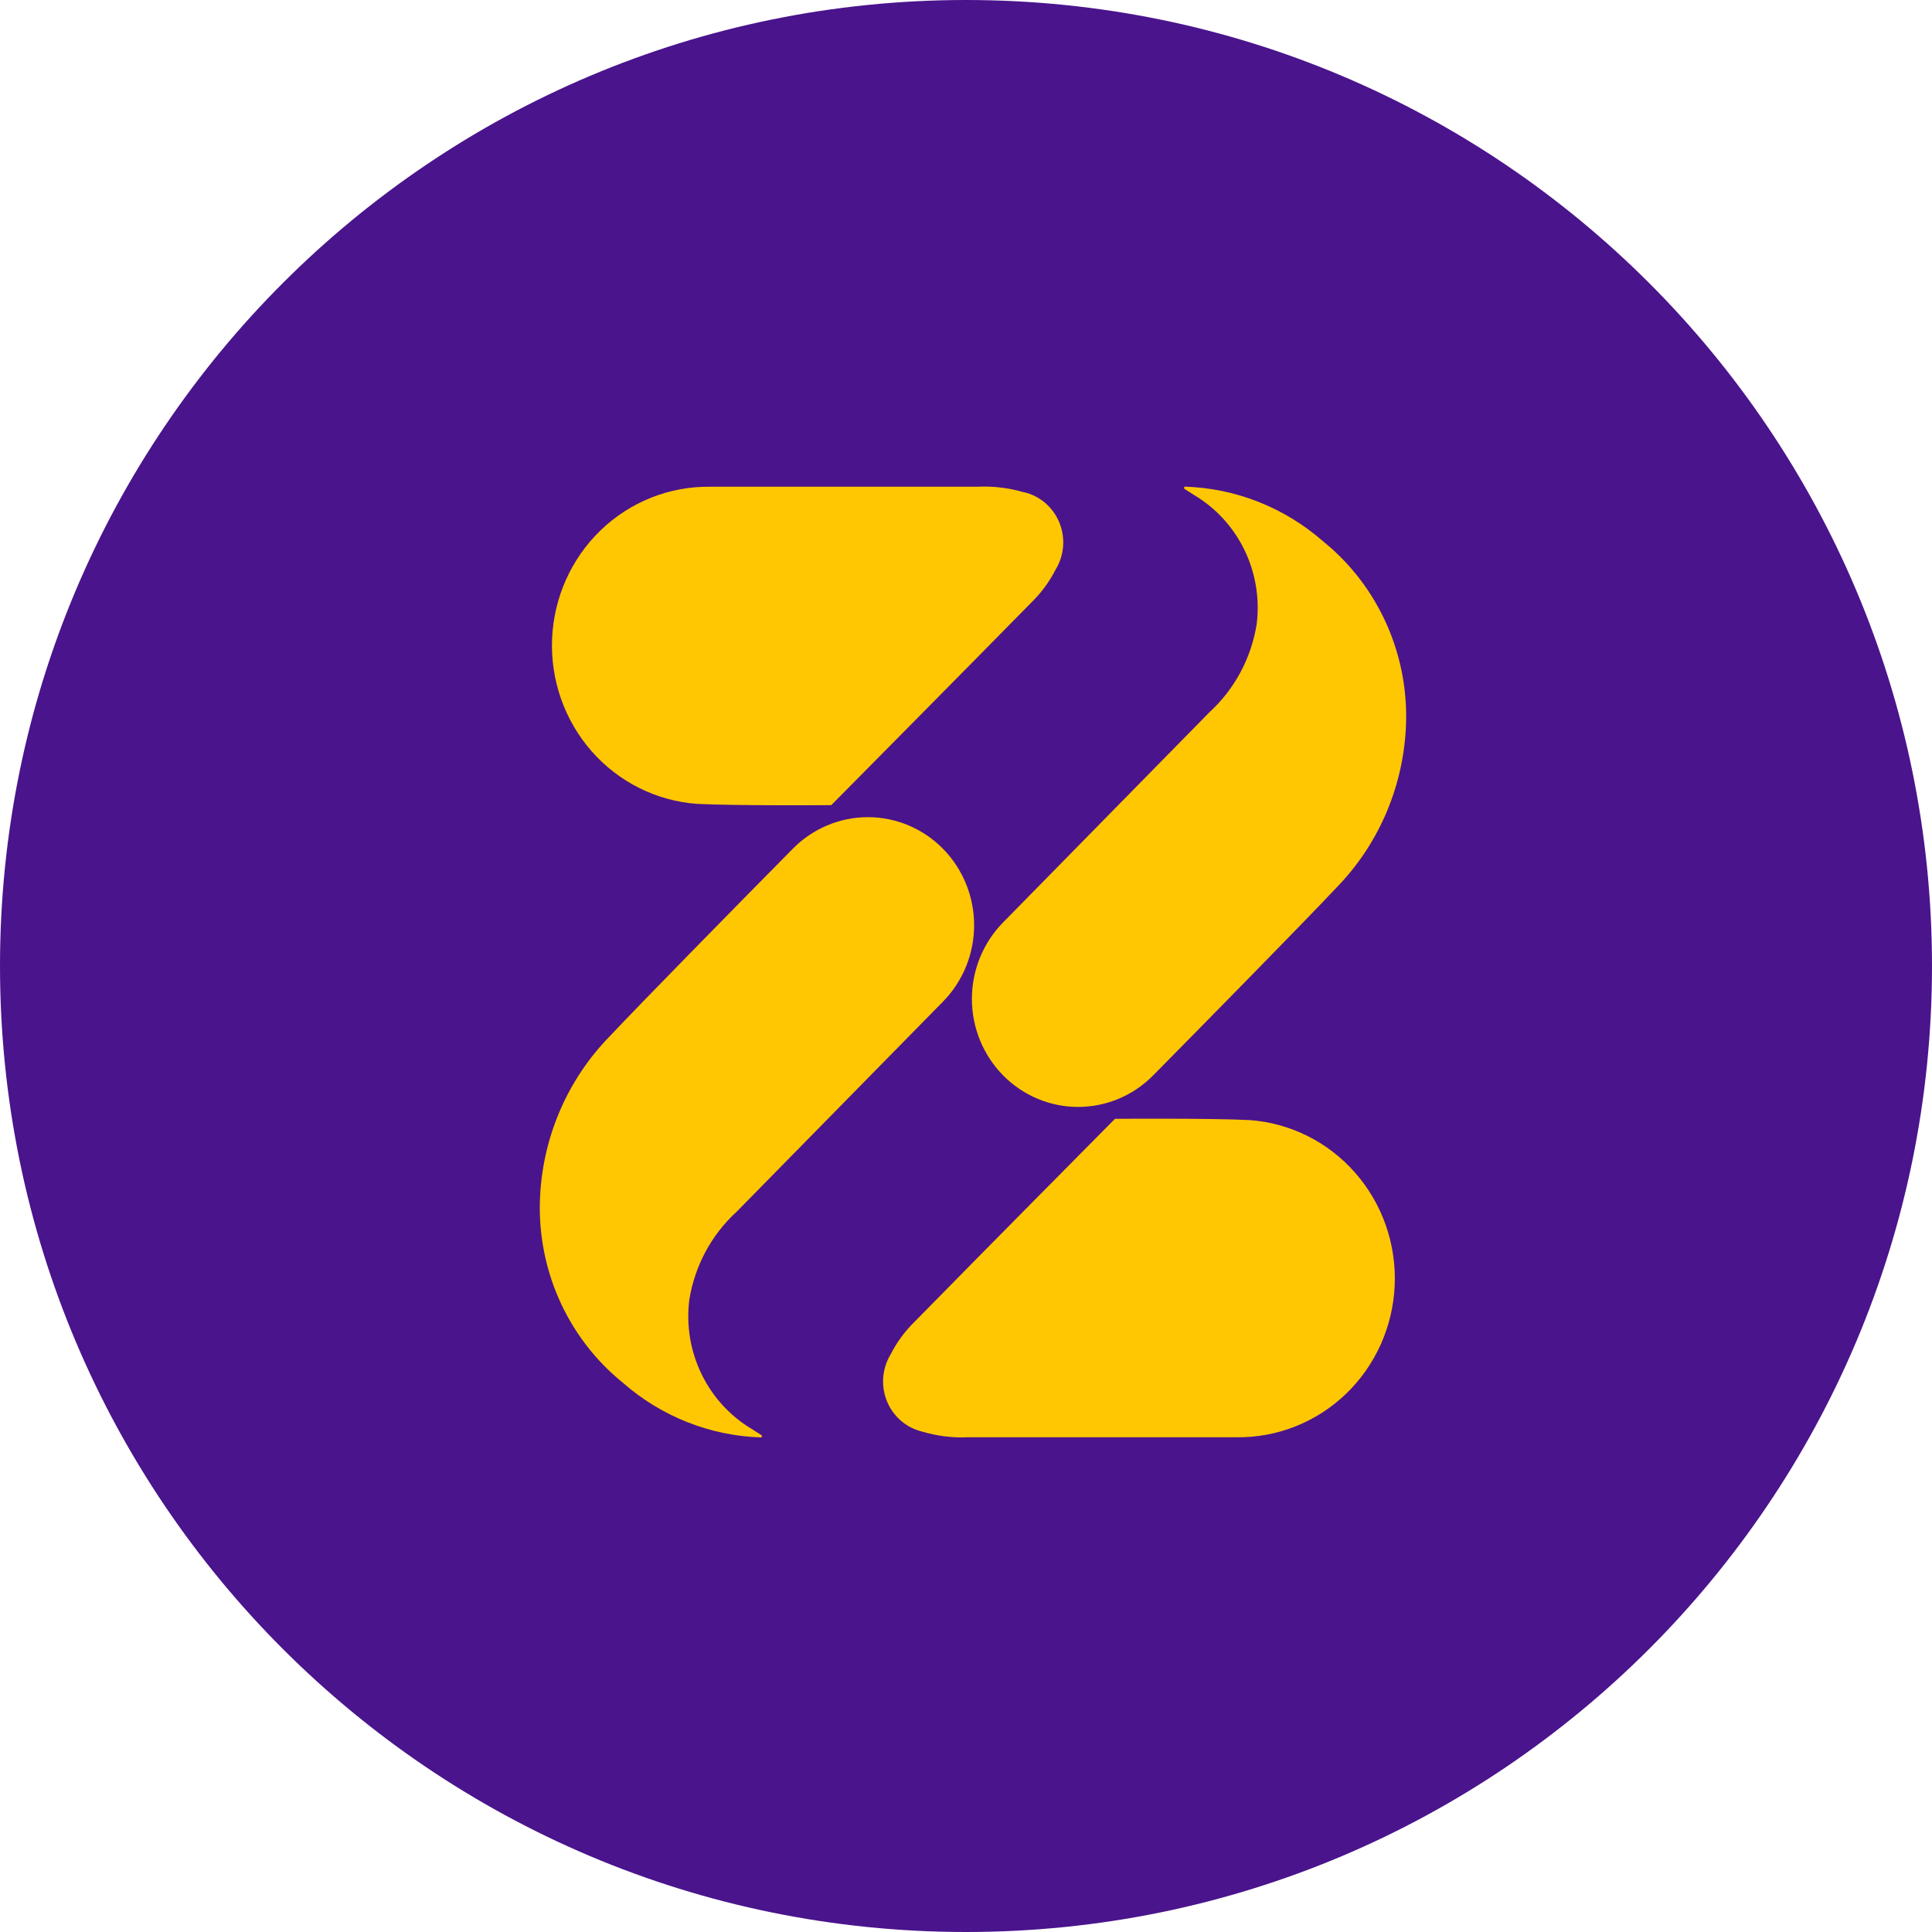 <svg width="100%" height="100%" viewBox="0 0 59 59" fill="none" xmlns="http://www.w3.org/2000/svg"><path d="M29.5 59C45.792 59 59 45.792 59 29.5C59 13.208 45.792 0 29.5 0C13.208 0 0 13.208 0 29.5C0 45.792 13.208 59 29.5 59Z" fill="#4A148C"></path><path d="M22.497 37.003C23.851 35.621 27.139 32.279 28.798 30.587C29.406 29.968 29.748 29.129 29.748 28.254C29.748 27.379 29.406 26.54 28.798 25.921C28.191 25.303 27.366 24.956 26.507 24.955C25.647 24.954 24.823 25.3 24.214 25.916C22.646 27.503 19.587 30.616 18.632 31.634C17.364 32.924 16.605 34.641 16.497 36.462C16.431 37.556 16.624 38.651 17.062 39.653C17.5 40.655 18.169 41.535 19.012 42.219C20.196 43.26 21.697 43.853 23.262 43.897C23.262 43.855 23.267 43.835 23.262 43.832C23.165 43.768 23.068 43.713 22.972 43.647C22.306 43.254 21.769 42.671 21.427 41.969C21.085 41.268 20.953 40.48 21.049 39.704C21.213 38.662 21.724 37.708 22.497 37.003Z" fill="#FFC701"></path><path d="M31.263 15.033C30.806 14.898 30.33 14.841 29.855 14.864H21.682C20.442 14.849 19.245 15.325 18.344 16.193C17.444 17.06 16.912 18.25 16.86 19.509C16.808 20.769 17.241 22 18.067 22.941C18.892 23.882 20.046 24.458 21.283 24.549C22.501 24.61 25.385 24.588 25.385 24.588C25.385 24.588 29.559 20.374 31.502 18.393C31.799 18.103 32.047 17.766 32.236 17.394C32.367 17.181 32.445 16.939 32.465 16.689C32.484 16.438 32.445 16.187 32.35 15.955C32.254 15.724 32.106 15.519 31.917 15.357C31.727 15.196 31.503 15.083 31.262 15.028L31.263 15.033Z" fill="#FFC701"></path><path d="M36.931 21.754C35.577 23.137 32.288 26.479 30.63 28.172C30.329 28.479 30.09 28.842 29.927 29.243C29.764 29.643 29.68 30.072 29.68 30.505C29.68 30.938 29.764 31.367 29.927 31.767C30.09 32.167 30.329 32.531 30.63 32.837C31.238 33.455 32.061 33.803 32.92 33.804C33.779 33.805 34.604 33.46 35.213 32.843C36.781 31.256 39.84 28.144 40.795 27.126C42.063 25.835 42.822 24.117 42.929 22.296C42.996 21.202 42.802 20.107 42.364 19.105C41.926 18.103 41.258 17.222 40.414 16.539C39.23 15.498 37.729 14.905 36.165 14.861C36.165 14.901 36.16 14.922 36.165 14.926C36.261 14.988 36.358 15.045 36.455 15.111C37.121 15.503 37.658 16.087 38 16.788C38.342 17.489 38.473 18.277 38.378 19.054C38.213 20.096 37.702 21.049 36.931 21.754Z" fill="#FFC701"></path><path d="M28.171 43.722C28.628 43.857 29.104 43.914 29.579 43.891H37.752C38.995 43.911 40.197 43.436 41.101 42.569C42.005 41.701 42.54 40.508 42.592 39.245C42.644 37.983 42.209 36.749 41.379 35.808C40.55 34.866 39.391 34.291 38.151 34.205C36.933 34.144 34.049 34.167 34.049 34.167C34.049 34.167 29.875 38.38 27.932 40.362C27.635 40.651 27.387 40.989 27.198 41.361C27.069 41.574 26.991 41.815 26.972 42.065C26.953 42.314 26.993 42.565 27.088 42.796C27.183 43.026 27.331 43.231 27.52 43.392C27.709 43.553 27.932 43.666 28.172 43.721L28.171 43.722Z" fill="#FFC701"></path></svg>